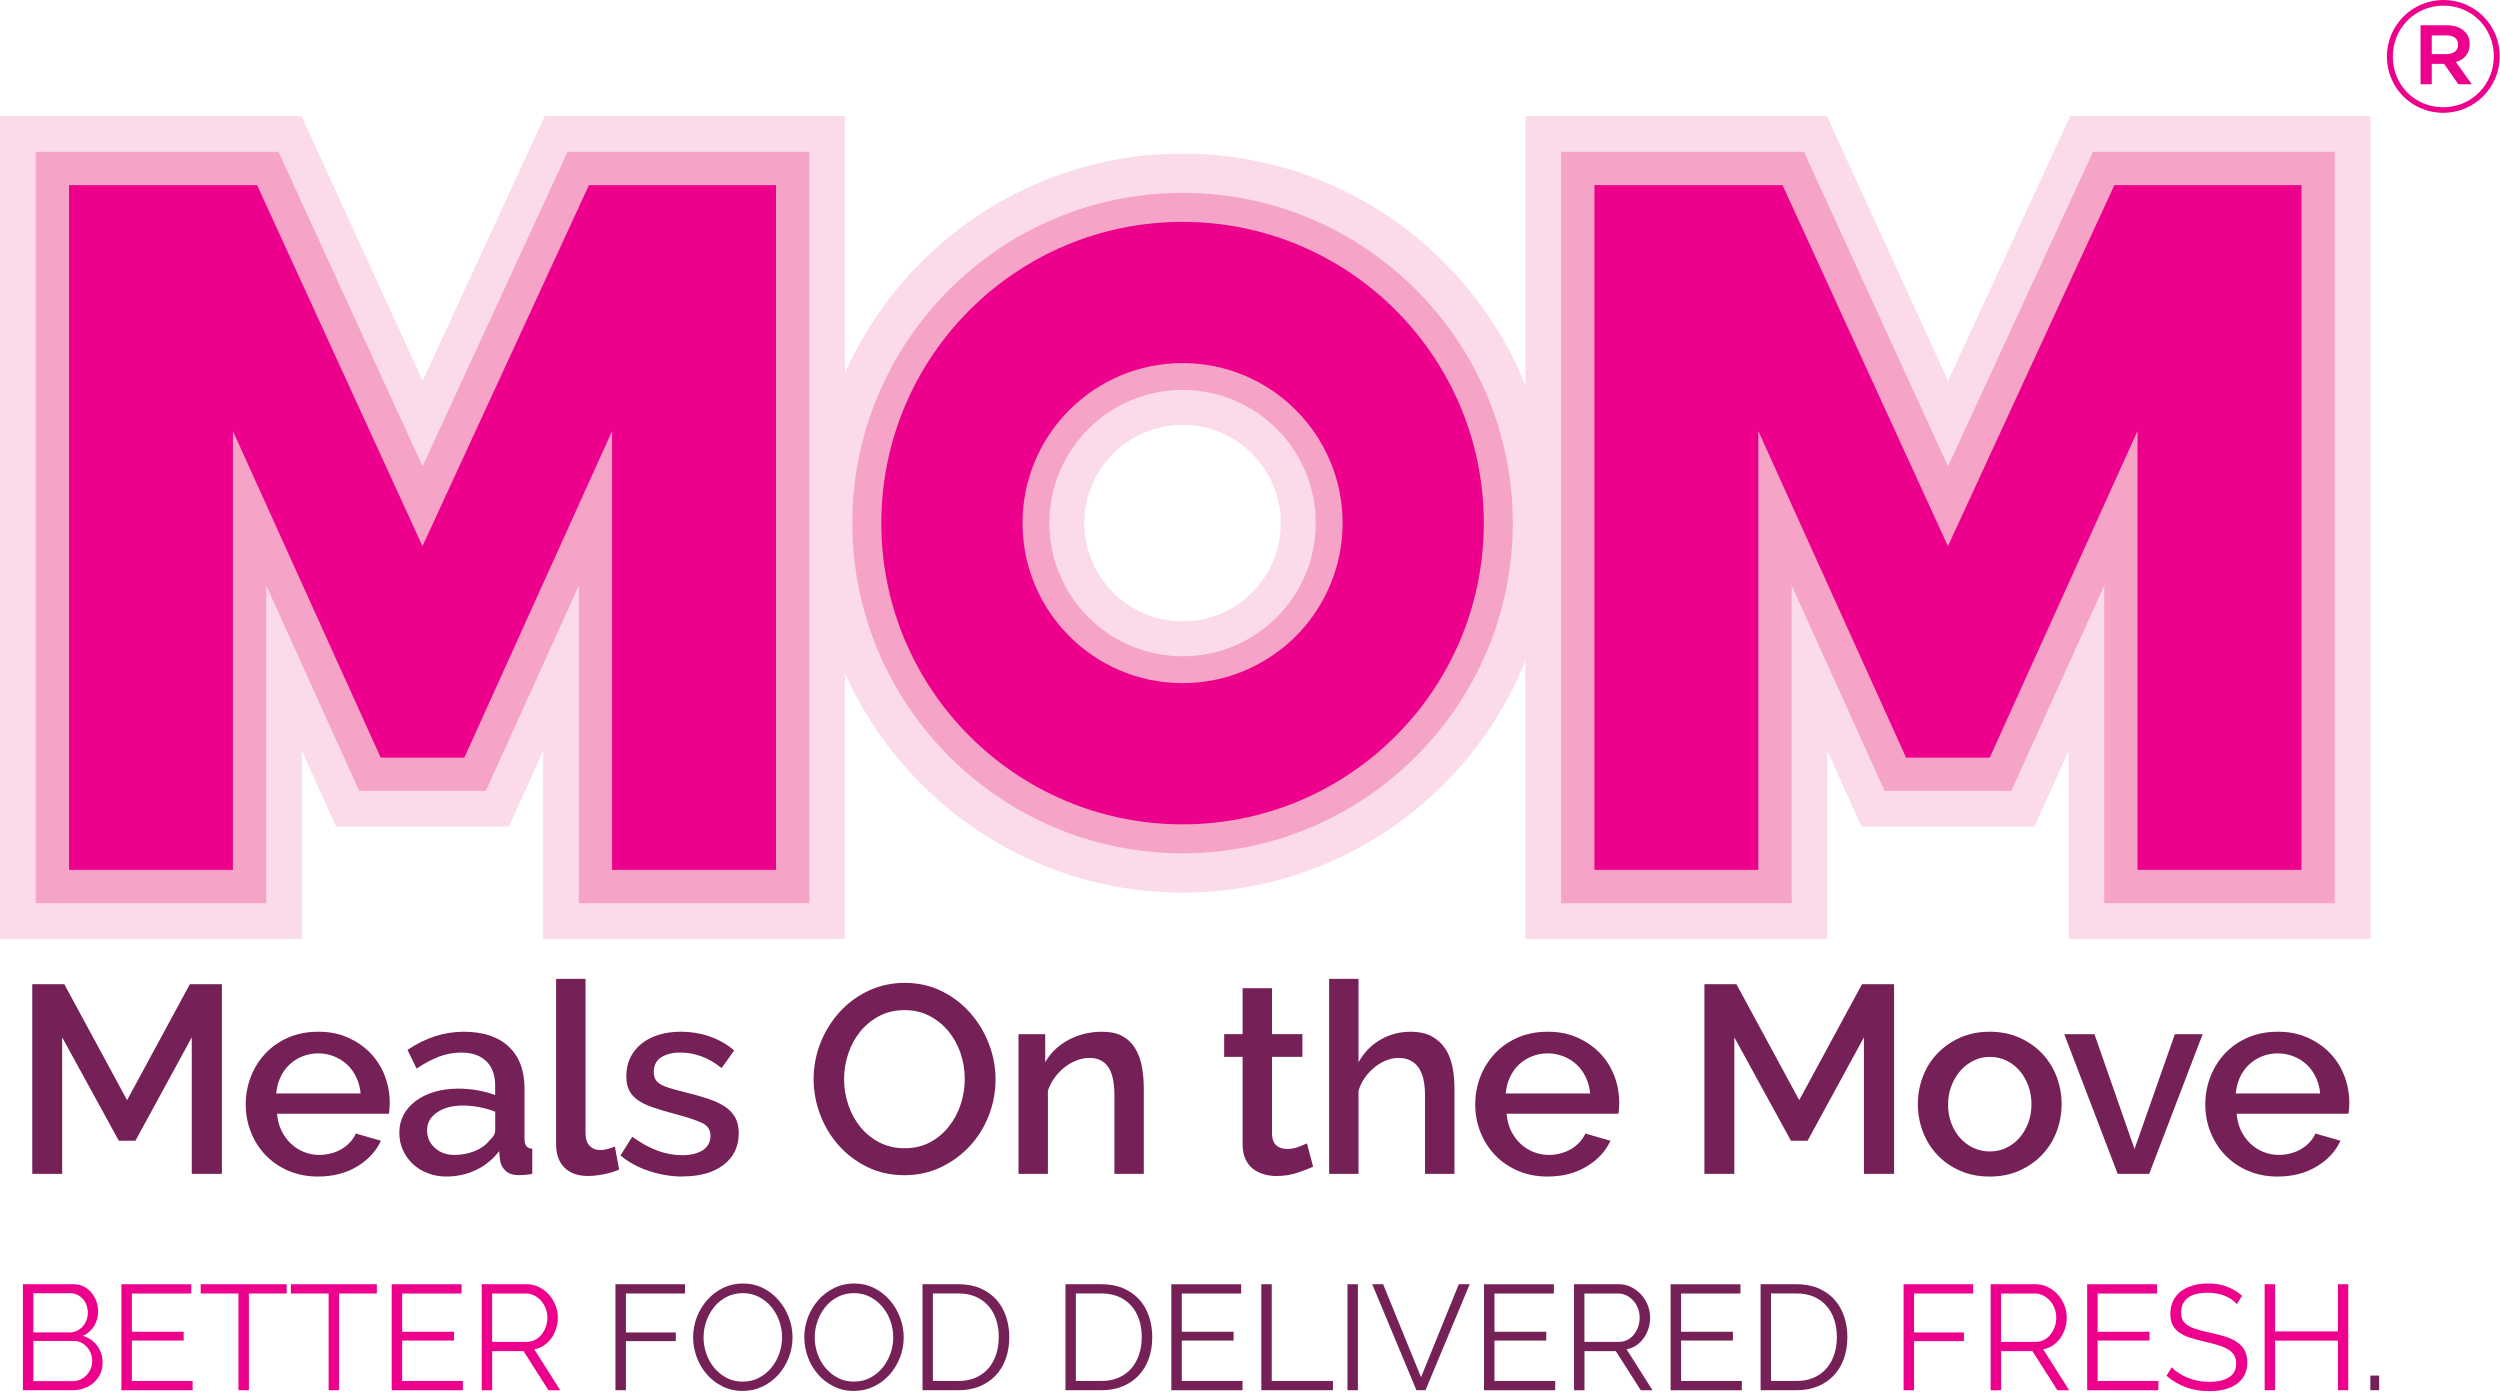 <svg xmlns="http://www.w3.org/2000/svg" width="192" height="107" viewBox="0 0 192 107" fill="none"><g id="mom-logo 1" clip-path="url(#clip0_40_3)"><path id="Vector" d="M90.821 11.798C75.175 11.798 62.444 24.527 62.444 40.175C62.444 55.823 75.172 68.552 90.821 68.552C106.469 68.552 119.197 55.823 119.197 40.175C119.197 24.527 106.469 11.798 90.821 11.798ZM90.821 47.718C86.656 47.718 83.277 44.342 83.277 40.175C83.277 36.008 86.653 32.632 90.821 32.632C94.988 32.632 98.364 36.008 98.364 40.175C98.364 44.342 94.988 47.718 90.821 47.718Z" fill="#FBDBE9"></path><path id="Vector_2" d="M90.821 14.811C76.837 14.811 65.459 26.189 65.459 40.172C65.459 54.156 76.837 65.534 90.821 65.534C104.804 65.534 116.182 54.156 116.182 40.172C116.182 26.189 104.804 14.811 90.821 14.811ZM90.821 50.401C85.172 50.401 80.592 45.821 80.592 40.172C80.592 34.523 85.172 29.944 90.821 29.944C96.47 29.944 101.049 34.523 101.049 40.172C101.049 45.821 96.47 50.401 90.821 50.401Z" fill="#F5A4C7"></path><path id="Vector_3" d="M183.314 4.358V4.335C183.314 1.977 185.229 0 187.659 0C190.089 0 191.981 1.951 191.981 4.309V4.332C191.981 6.69 190.066 8.664 187.636 8.664C185.206 8.664 183.314 6.713 183.314 4.355V4.358ZM191.525 4.335V4.312C191.525 2.167 189.86 0.433 187.659 0.433C185.458 0.433 183.768 2.193 183.768 4.335V4.358C183.768 6.502 185.432 8.237 187.633 8.237C189.834 8.237 191.525 6.476 191.525 4.335ZM185.899 1.941H187.922C188.52 1.941 188.986 2.121 189.298 2.43C189.538 2.657 189.669 2.982 189.669 3.376V3.399C189.669 4.129 189.239 4.585 188.615 4.763L189.837 6.474H188.806L187.705 4.907H186.76V6.474H185.899V1.941ZM187.886 4.154C188.448 4.154 188.783 3.879 188.783 3.448V3.425C188.783 2.971 188.448 2.719 187.886 2.719H186.76V4.157H187.886V4.154Z" fill="#EC008C"></path><path id="Vector_4" d="M90.821 17.04C78.043 17.04 67.686 27.398 67.686 40.175C67.686 52.952 78.043 63.31 90.821 63.31C103.598 63.31 113.956 52.952 113.956 40.175C113.956 27.398 103.598 17.04 90.821 17.04ZM90.821 52.465C84.032 52.465 78.53 46.963 78.53 40.175C78.53 33.387 84.032 27.885 90.821 27.885C97.609 27.885 103.111 33.387 103.111 40.175C103.111 46.963 97.609 52.465 90.821 52.465Z" fill="#EC008C"></path><path id="Vector_5" d="M45.734 68.085V39.036L36.49 59.465H28.41L19.166 39.036V68.085H4.02V12.937H20.566L32.449 38.881L44.412 12.937H60.88V68.085H45.734Z" fill="#EC008C"></path><path id="Vector_6" d="M64.9 72.108H41.711V57.679L39.082 63.485H25.815L23.186 57.679V72.108H-1.90735e-05V8.914H23.148L32.462 29.248L41.837 8.914H64.9V72.106V72.108ZM49.754 64.065H56.857V16.957H46.986L32.438 48.509L17.986 16.957H8.043V64.062H15.146V20.393L31.006 55.442H33.894L49.754 20.393V64.065Z" fill="#FBDBE9"></path><path id="Vector_7" d="M45.734 68.085V39.036L36.49 59.465H28.41L19.166 39.036V68.085H4.02V12.937H20.566L32.449 38.881L44.412 12.937H60.88V68.085H45.734Z" fill="#EC008C"></path><path id="Vector_8" d="M45.734 68.085V39.036L36.49 59.465H28.41L19.166 39.036V68.085H4.02V12.937H20.566L32.449 38.881L44.412 12.937H60.88V68.085H45.734Z" fill="#EC008C"></path><path id="Vector_9" d="M62.158 69.366H44.453V44.968L37.314 60.743H27.586L20.447 44.968V69.366H2.742V11.656H21.388L32.454 35.814L43.592 11.656H62.158V69.364V69.366ZM47.012 66.807H59.599V14.216H45.231L32.446 41.943L19.743 14.216H5.301V66.804H17.888V33.103L29.235 58.184H35.662L47.009 33.103V66.804L47.012 66.807Z" fill="#F5A4C7"></path><path id="Vector_10" d="M162.885 68.085V39.036L153.641 59.465H145.562L136.317 39.036V68.085H121.172V12.937H137.717L149.6 38.881L161.563 12.937H178.031V68.085H162.885Z" fill="#EC008C"></path><path id="Vector_11" d="M182.054 72.108H158.865V57.679L156.236 63.485H142.969L140.34 57.679V72.108H117.151V8.914H140.299L149.613 29.248L158.988 8.914H182.051V72.106L182.054 72.108ZM166.908 64.065H174.011V16.957H164.14L149.592 48.509L135.14 16.957H125.197V64.062H132.3V20.393L148.159 55.442H151.048L166.908 20.393V64.065Z" fill="#FBDBE9"></path><path id="Vector_12" d="M162.885 68.085V39.036L153.641 59.465H145.562L136.317 39.036V68.085H121.172V12.937H137.717L149.6 38.881L161.563 12.937H178.031V68.085H162.885Z" fill="#EC008C"></path><path id="Vector_13" d="M162.885 68.085V39.036L153.641 59.465H145.562L136.317 39.036V68.085H121.172V12.937H137.717L149.6 38.881L161.563 12.937H178.031V68.085H162.885Z" fill="#EC008C"></path><path id="Vector_14" d="M179.312 69.366H161.607V44.968L154.468 60.743H144.739L137.601 44.968V69.366H119.896V11.656H138.541L149.608 35.814L160.746 11.656H179.312V69.364V69.366ZM164.166 66.807H176.753V14.216H162.385L149.6 41.943L136.897 14.216H122.452V66.804H135.039V33.103L146.386 58.184H152.814L164.161 33.103V66.804L164.166 66.807Z" fill="#F5A4C7"></path><path id="Vector_15" d="M14.728 90.153V79.669L10.399 87.61H9.126L4.775 79.669V90.153H2.477V75.587H4.938L9.76 84.491L14.581 75.587H17.043V90.153H14.723H14.728Z" fill="#752157"></path><path id="Vector_16" d="M24.434 90.359C23.599 90.359 22.841 90.213 22.156 89.919C21.473 89.625 20.888 89.225 20.401 88.718C19.916 88.213 19.54 87.623 19.272 86.952C19.006 86.282 18.872 85.571 18.872 84.819C18.872 84.066 19.006 83.352 19.272 82.674C19.537 81.997 19.913 81.401 20.401 80.888C20.885 80.376 21.47 79.974 22.156 79.677C22.838 79.383 23.604 79.237 24.454 79.237C25.305 79.237 26.044 79.386 26.722 79.688C27.4 79.989 27.977 80.388 28.457 80.888C28.936 81.388 29.302 81.968 29.555 82.633C29.807 83.296 29.933 83.991 29.933 84.716C29.933 84.88 29.926 85.032 29.913 85.177C29.9 85.321 29.884 85.44 29.872 85.535H21.277C21.318 86.014 21.431 86.445 21.614 86.829C21.8 87.213 22.037 87.543 22.333 87.823C22.627 88.104 22.962 88.318 23.338 88.47C23.715 88.62 24.109 88.697 24.519 88.697C24.82 88.697 25.117 88.659 25.41 88.584C25.704 88.509 25.975 88.398 26.22 88.257C26.467 88.112 26.684 87.939 26.877 87.733C27.068 87.527 27.22 87.303 27.328 87.055L29.256 87.61C28.887 88.416 28.274 89.076 27.421 89.589C26.565 90.102 25.57 90.357 24.436 90.357L24.434 90.359ZM27.696 83.978C27.655 83.527 27.542 83.11 27.359 82.726C27.173 82.344 26.939 82.017 26.65 81.752C26.364 81.486 26.026 81.278 25.645 81.126C25.261 80.976 24.859 80.899 24.434 80.899C24.009 80.899 23.609 80.974 23.233 81.126C22.857 81.275 22.524 81.484 22.238 81.752C21.952 82.02 21.718 82.344 21.54 82.726C21.362 83.11 21.254 83.525 21.212 83.978H27.694H27.696Z" fill="#752157"></path><path id="Vector_17" d="M34.299 90.359C33.778 90.359 33.297 90.274 32.853 90.102C32.407 89.932 32.026 89.695 31.704 89.393C31.382 89.091 31.129 88.736 30.944 88.326C30.758 87.916 30.668 87.47 30.668 86.994C30.668 86.489 30.776 86.03 30.995 85.62C31.214 85.21 31.526 84.855 31.928 84.553C32.33 84.252 32.809 84.02 33.364 83.855C33.918 83.69 34.528 83.607 35.198 83.607C35.704 83.607 36.203 83.651 36.696 83.741C37.188 83.832 37.631 83.95 38.028 84.1V83.36C38.028 82.566 37.801 81.948 37.35 81.504C36.899 81.061 36.25 80.837 35.402 80.837C34.827 80.837 34.263 80.943 33.709 81.154C33.155 81.365 32.583 81.669 31.995 82.066L31.297 80.631C32.678 79.7 34.114 79.237 35.606 79.237C37.098 79.237 38.232 79.613 39.051 80.365C39.871 81.118 40.283 82.198 40.283 83.607V87.483C40.283 87.963 40.482 88.207 40.878 88.223V90.151C40.659 90.192 40.471 90.22 40.314 90.233C40.157 90.246 40.002 90.254 39.853 90.254C39.415 90.254 39.077 90.145 38.837 89.926C38.598 89.707 38.451 89.427 38.397 89.086L38.335 88.409C37.855 89.037 37.265 89.519 36.559 89.854C35.856 90.189 35.098 90.357 34.291 90.357L34.299 90.359ZM34.915 88.697C35.461 88.697 35.979 88.599 36.464 88.401C36.948 88.202 37.33 87.927 37.603 87.571C37.889 87.323 38.033 87.066 38.033 86.793V85.378C37.649 85.228 37.245 85.11 36.812 85.03C36.381 84.947 35.961 84.906 35.549 84.906C34.742 84.906 34.083 85.081 33.57 85.429C33.057 85.777 32.799 86.239 32.799 86.813C32.799 87.347 32.998 87.795 33.395 88.156C33.791 88.519 34.296 88.7 34.912 88.7L34.915 88.697Z" fill="#752157"></path><path id="Vector_18" d="M42.711 75.177H44.968V87.055C44.968 87.452 45.071 87.764 45.275 87.988C45.481 88.215 45.767 88.326 46.136 88.326C46.285 88.326 46.461 88.298 46.659 88.244C46.857 88.189 47.045 88.128 47.223 88.058L47.551 89.823C47.223 89.973 46.832 90.094 46.381 90.182C45.93 90.269 45.525 90.316 45.169 90.316C44.391 90.316 43.785 90.104 43.355 89.679C42.925 89.256 42.708 88.653 42.708 87.875V75.177H42.711Z" fill="#752157"></path><path id="Vector_19" d="M52.434 90.359C51.574 90.359 50.715 90.22 49.86 89.939C49.004 89.658 48.27 89.259 47.654 88.738L48.556 87.303C49.197 87.767 49.834 88.12 50.463 88.359C51.092 88.599 51.736 88.718 52.391 88.718C53.045 88.718 53.591 88.589 53.981 88.329C54.37 88.068 54.566 87.7 54.566 87.221C54.566 86.769 54.346 86.442 53.908 86.236C53.47 86.03 52.787 85.806 51.857 85.558C51.187 85.38 50.612 85.21 50.133 85.045C49.654 84.88 49.264 84.69 48.963 84.471C48.661 84.252 48.442 83.999 48.306 83.71C48.169 83.424 48.1 83.074 48.1 82.664C48.1 82.118 48.205 81.631 48.417 81.208C48.628 80.785 48.922 80.425 49.298 80.131C49.674 79.837 50.115 79.615 50.62 79.463C51.125 79.314 51.674 79.237 52.262 79.237C53.068 79.237 53.821 79.36 54.519 79.605C55.218 79.852 55.839 80.208 56.385 80.672L55.421 82.025C54.424 81.231 53.362 80.834 52.241 80.834C51.666 80.834 51.184 80.953 50.795 81.192C50.406 81.432 50.21 81.811 50.21 82.332C50.21 82.551 50.252 82.736 50.334 82.886C50.416 83.035 50.55 83.167 50.733 83.275C50.919 83.386 51.156 83.484 51.452 83.571C51.746 83.661 52.112 83.759 52.55 83.868C53.275 84.045 53.901 84.223 54.426 84.401C54.952 84.579 55.388 84.788 55.728 85.027C56.071 85.267 56.323 85.548 56.488 85.868C56.653 86.19 56.736 86.576 56.736 87.027C56.736 88.053 56.349 88.862 55.576 89.457C54.803 90.053 53.754 90.349 52.427 90.349L52.434 90.359Z" fill="#752157"></path><path id="Vector_20" d="M69.461 90.256C68.423 90.256 67.474 90.048 66.619 89.63C65.763 89.213 65.029 88.659 64.413 87.968C63.797 87.277 63.323 86.489 62.988 85.599C62.653 84.71 62.485 83.801 62.485 82.87C62.485 81.94 62.663 80.968 63.019 80.079C63.374 79.19 63.864 78.404 64.485 77.721C65.106 77.038 65.846 76.494 66.701 76.09C67.557 75.688 68.49 75.484 69.503 75.484C70.516 75.484 71.49 75.701 72.345 76.131C73.201 76.561 73.933 77.126 74.541 77.824C75.149 78.523 75.621 79.311 75.956 80.193C76.291 81.074 76.458 81.973 76.458 82.891C76.458 83.862 76.283 84.793 75.935 85.682C75.587 86.571 75.098 87.355 74.469 88.03C73.84 88.707 73.098 89.246 72.242 89.651C71.386 90.055 70.461 90.256 69.461 90.256ZM64.825 82.87C64.825 83.553 64.933 84.218 65.153 84.86C65.371 85.504 65.683 86.071 66.085 86.563C66.487 87.055 66.977 87.45 67.552 87.744C68.126 88.037 68.768 88.184 69.48 88.184C70.191 88.184 70.871 88.03 71.438 87.723C72.005 87.416 72.487 87.009 72.884 86.501C73.281 85.996 73.582 85.427 73.786 84.798C73.992 84.169 74.093 83.525 74.093 82.87C74.093 82.172 73.982 81.507 73.765 80.87C73.546 80.234 73.234 79.675 72.832 79.188C72.428 78.703 71.943 78.311 71.376 78.017C70.809 77.724 70.175 77.577 69.48 77.577C68.74 77.577 68.085 77.731 67.51 78.038C66.936 78.345 66.451 78.747 66.054 79.239C65.658 79.731 65.353 80.296 65.142 80.932C64.931 81.569 64.825 82.216 64.825 82.87Z" fill="#752157"></path><path id="Vector_21" d="M87.844 90.153H85.587V84.143C85.587 83.131 85.427 82.396 85.105 81.937C84.782 81.479 84.308 81.249 83.68 81.249C83.352 81.249 83.022 81.311 82.695 81.435C82.368 81.558 82.058 81.731 81.772 81.958C81.486 82.185 81.229 82.45 81.002 82.757C80.775 83.064 80.602 83.404 80.479 83.772V90.153H78.221V79.425H80.272V81.579C80.682 80.855 81.278 80.283 82.058 79.865C82.837 79.448 83.7 79.239 84.643 79.239C85.285 79.239 85.813 79.355 86.223 79.587C86.633 79.819 86.958 80.138 87.197 80.54C87.437 80.945 87.604 81.409 87.7 81.935C87.795 82.46 87.844 83.02 87.844 83.607V90.151V90.153Z" fill="#752157"></path><path id="Vector_22" d="M100.848 89.599C100.562 89.736 100.165 89.89 99.658 90.061C99.153 90.231 98.611 90.318 98.037 90.318C97.681 90.318 97.346 90.269 97.032 90.174C96.717 90.079 96.439 89.934 96.202 89.743C95.962 89.553 95.774 89.303 95.637 88.993C95.501 88.687 95.431 88.313 95.431 87.875V81.167H94.016V79.422H95.431V75.894H97.689V79.422H100.026V81.167H97.689V87.156C97.717 87.54 97.836 87.816 98.047 87.986C98.258 88.156 98.521 88.241 98.836 88.241C99.15 88.241 99.451 88.187 99.738 88.076C100.024 87.968 100.238 87.878 100.374 87.811L100.846 89.597L100.848 89.599Z" fill="#752157"></path><path id="Vector_23" d="M111.701 90.153H109.443V84.143C109.443 83.159 109.268 82.43 108.92 81.958C108.572 81.486 108.069 81.249 107.412 81.249C107.098 81.249 106.783 81.311 106.469 81.435C106.155 81.558 105.856 81.731 105.577 81.958C105.296 82.185 105.046 82.45 104.827 82.757C104.608 83.064 104.443 83.404 104.335 83.772V90.153H102.078V75.177H104.335V81.579C104.745 80.84 105.302 80.267 106.008 79.855C106.711 79.445 107.482 79.239 108.317 79.239C108.987 79.239 109.538 79.358 109.969 79.597C110.399 79.837 110.745 80.154 111.005 80.551C111.265 80.948 111.445 81.409 111.549 81.935C111.652 82.46 111.703 83.02 111.703 83.607V90.151L111.701 90.153Z" fill="#752157"></path><path id="Vector_24" d="M118.86 90.359C118.025 90.359 117.267 90.213 116.582 89.919C115.899 89.625 115.314 89.225 114.827 88.718C114.342 88.213 113.966 87.623 113.698 86.952C113.432 86.282 113.298 85.571 113.298 84.819C113.298 84.066 113.432 83.352 113.698 82.674C113.963 81.997 114.34 81.401 114.827 80.888C115.311 80.376 115.896 79.974 116.582 79.677C117.265 79.383 118.03 79.237 118.881 79.237C119.731 79.237 120.471 79.386 121.148 79.688C121.826 79.989 122.403 80.388 122.883 80.888C123.362 81.388 123.728 81.968 123.981 82.633C124.233 83.296 124.359 83.991 124.359 84.716C124.359 84.88 124.352 85.032 124.339 85.177C124.326 85.321 124.311 85.44 124.298 85.535H115.703C115.744 86.014 115.858 86.445 116.041 86.829C116.226 87.213 116.463 87.543 116.76 87.823C117.053 88.104 117.388 88.318 117.765 88.47C118.141 88.62 118.535 88.697 118.945 88.697C119.246 88.697 119.543 88.659 119.837 88.584C120.13 88.509 120.401 88.398 120.646 88.257C120.891 88.115 121.11 87.939 121.303 87.733C121.494 87.527 121.646 87.303 121.754 87.055L123.682 87.61C123.313 88.416 122.7 89.076 121.847 89.589C120.991 90.102 119.996 90.357 118.862 90.357L118.86 90.359ZM122.123 83.978C122.081 83.527 121.968 83.11 121.785 82.726C121.599 82.344 121.365 82.017 121.076 81.752C120.79 81.486 120.453 81.278 120.071 81.126C119.687 80.976 119.285 80.899 118.86 80.899C118.435 80.899 118.035 80.974 117.659 81.126C117.283 81.275 116.95 81.484 116.664 81.752C116.378 82.02 116.144 82.344 115.966 82.726C115.788 83.11 115.68 83.525 115.638 83.978H122.12H122.123Z" fill="#752157"></path><path id="Vector_25" d="M143.149 90.153V79.669L138.82 87.61H137.547L133.196 79.669V90.153H130.898V75.587H133.359L138.181 84.491L143.002 75.587H145.464V90.153H143.144H143.149Z" fill="#752157"></path><path id="Vector_26" d="M152.811 90.359C151.963 90.359 151.2 90.21 150.523 89.908C149.845 89.607 149.267 89.205 148.788 88.697C148.309 88.192 147.94 87.599 147.68 86.921C147.42 86.244 147.291 85.538 147.291 84.798C147.291 84.058 147.42 83.352 147.68 82.674C147.94 81.997 148.311 81.406 148.798 80.899C149.283 80.394 149.865 79.989 150.543 79.688C151.221 79.386 151.976 79.237 152.811 79.237C153.646 79.237 154.401 79.386 155.079 79.688C155.757 79.989 156.337 80.391 156.824 80.899C157.308 81.404 157.682 81.997 157.942 82.674C158.202 83.352 158.331 84.058 158.331 84.798C158.331 85.538 158.202 86.244 157.942 86.921C157.682 87.599 157.308 88.189 156.824 88.697C156.339 89.202 155.757 89.607 155.079 89.908C154.401 90.21 153.646 90.359 152.811 90.359ZM149.61 84.821C149.61 85.342 149.693 85.819 149.858 86.257C150.023 86.695 150.247 87.074 150.535 87.396C150.821 87.718 151.162 87.97 151.551 88.156C151.94 88.341 152.36 88.432 152.814 88.432C153.267 88.432 153.685 88.339 154.076 88.156C154.468 87.973 154.806 87.715 155.092 87.385C155.378 87.058 155.605 86.674 155.77 86.236C155.935 85.798 156.017 85.321 156.017 84.8C156.017 84.28 155.935 83.819 155.77 83.375C155.605 82.932 155.38 82.546 155.092 82.216C154.806 81.888 154.466 81.631 154.076 81.445C153.687 81.26 153.267 81.169 152.814 81.169C152.36 81.169 151.963 81.265 151.571 81.455C151.182 81.646 150.842 81.906 150.556 82.234C150.27 82.561 150.041 82.948 149.868 83.393C149.698 83.839 149.613 84.313 149.613 84.819L149.61 84.821Z" fill="#752157"></path><path id="Vector_27" d="M162.638 90.153L158.535 79.425H160.854L163.931 88.246L167.029 79.425H169.163L165.06 90.153H162.64H162.638Z" fill="#752157"></path><path id="Vector_28" d="M174.928 90.359C174.093 90.359 173.335 90.213 172.65 89.919C171.967 89.625 171.382 89.225 170.895 88.718C170.41 88.213 170.034 87.623 169.766 86.952C169.501 86.282 169.367 85.571 169.367 84.819C169.367 84.066 169.501 83.352 169.766 82.674C170.031 81.997 170.408 81.401 170.895 80.888C171.379 80.376 171.964 79.974 172.65 79.677C173.333 79.383 174.098 79.237 174.949 79.237C175.799 79.237 176.539 79.386 177.216 79.688C177.894 79.989 178.472 80.388 178.951 80.888C179.43 81.388 179.796 81.968 180.049 82.633C180.301 83.296 180.428 83.991 180.428 84.716C180.428 84.88 180.42 85.032 180.407 85.177C180.394 85.321 180.379 85.44 180.366 85.535H171.771C171.812 86.014 171.926 86.445 172.109 86.829C172.294 87.213 172.531 87.543 172.828 87.823C173.121 88.104 173.456 88.318 173.833 88.47C174.209 88.62 174.603 88.697 175.013 88.697C175.315 88.697 175.611 88.659 175.905 88.584C176.198 88.509 176.469 88.398 176.714 88.257C176.959 88.115 177.178 87.939 177.371 87.733C177.562 87.527 177.714 87.303 177.822 87.055L179.75 87.61C179.381 88.416 178.768 89.076 177.915 89.589C177.059 90.102 176.064 90.357 174.931 90.357L174.928 90.359ZM178.191 83.978C178.149 83.527 178.036 83.11 177.853 82.726C177.667 82.344 177.433 82.017 177.144 81.752C176.858 81.486 176.521 81.278 176.139 81.126C175.755 80.976 175.353 80.899 174.928 80.899C174.503 80.899 174.103 80.974 173.727 81.126C173.351 81.275 173.018 81.484 172.732 81.752C172.446 82.02 172.212 82.344 172.034 82.726C171.856 83.11 171.748 83.525 171.707 83.978H178.188H178.191Z" fill="#752157"></path><path id="Vector_29" d="M7.881 104.67C7.881 104.977 7.819 105.258 7.698 105.513C7.577 105.768 7.412 105.99 7.206 106.178C6.999 106.366 6.76 106.51 6.484 106.613C6.208 106.716 5.914 106.768 5.6 106.768H1.76V98.629H5.68C5.963 98.629 6.219 98.691 6.448 98.812C6.677 98.933 6.873 99.093 7.033 99.289C7.193 99.485 7.316 99.707 7.407 99.954C7.494 100.201 7.538 100.454 7.538 100.704C7.538 101.116 7.435 101.493 7.229 101.833C7.023 102.173 6.737 102.428 6.368 102.596C6.835 102.732 7.203 102.99 7.474 103.364C7.744 103.737 7.881 104.173 7.881 104.67ZM2.562 99.328V102.33H5.358C5.556 102.33 5.742 102.289 5.915 102.204C6.087 102.119 6.234 102.008 6.355 101.871C6.476 101.735 6.574 101.575 6.641 101.395C6.708 101.214 6.744 101.026 6.744 100.828C6.744 100.629 6.711 100.426 6.646 100.243C6.582 100.06 6.489 99.9 6.371 99.766C6.252 99.632 6.113 99.526 5.953 99.444C5.793 99.364 5.616 99.323 5.425 99.323H2.559L2.562 99.328ZM7.079 104.531C7.079 104.333 7.046 104.139 6.976 103.951C6.907 103.763 6.811 103.601 6.685 103.459C6.559 103.317 6.409 103.204 6.239 103.116C6.067 103.029 5.881 102.985 5.683 102.985H2.564V106.07H5.603C5.809 106.07 6.002 106.028 6.183 105.943C6.363 105.858 6.518 105.747 6.652 105.606C6.786 105.464 6.891 105.299 6.966 105.113C7.043 104.925 7.079 104.735 7.079 104.534V104.531Z" fill="#EC008C"></path><path id="Vector_30" d="M14.793 106.059V106.771H9.324V98.632H14.69V99.343H10.128V102.279H14.105V102.954H10.128V106.059H14.793Z" fill="#EC008C"></path><path id="Vector_31" d="M22.014 99.341H19.115V106.768H18.313V99.341H15.414V98.629H22.016V99.341H22.014Z" fill="#EC008C"></path><path id="Vector_32" d="M28.939 99.341H26.039V106.768H25.238V99.341H22.339V98.629H28.941V99.341H28.939Z" fill="#EC008C"></path><path id="Vector_33" d="M35.551 106.059V106.771H30.083V98.632H35.448V99.343H30.887V102.279H34.866V102.954H30.887V106.059H35.551Z" fill="#EC008C"></path><path id="Vector_34" d="M36.997 106.768V98.629H40.435C40.786 98.629 41.11 98.704 41.404 98.854C41.698 99.003 41.953 99.196 42.167 99.439C42.381 99.678 42.546 99.951 42.664 100.258C42.783 100.565 42.842 100.874 42.842 101.186C42.842 101.498 42.798 101.768 42.711 102.039C42.623 102.31 42.499 102.554 42.345 102.773C42.188 102.993 41.999 103.175 41.778 103.325C41.556 103.474 41.309 103.575 41.033 103.629L43.028 106.771H42.123L40.208 103.768H37.801V106.771H37L36.997 106.768ZM37.799 103.054H40.458C40.696 103.054 40.912 103.003 41.105 102.9C41.301 102.797 41.466 102.657 41.603 102.482C41.739 102.307 41.847 102.109 41.925 101.887C42.002 101.665 42.038 101.433 42.038 101.189C42.038 100.944 41.994 100.709 41.907 100.482C41.819 100.258 41.7 100.06 41.551 99.892C41.402 99.725 41.226 99.591 41.023 99.49C40.819 99.39 40.608 99.341 40.386 99.341H37.796V103.054H37.799Z" fill="#EC008C"></path><path id="Vector_35" d="M47.267 106.768V98.629H52.61V99.341H48.071V102.333H51.901V102.998H48.071V106.768H47.27H47.267Z" fill="#752157"></path><path id="Vector_36" d="M57.047 106.827C56.483 106.827 55.965 106.711 55.493 106.477C55.024 106.245 54.62 105.936 54.285 105.549C53.947 105.162 53.689 104.722 53.506 104.224C53.323 103.727 53.231 103.219 53.231 102.699C53.231 102.178 53.329 101.637 53.522 101.14C53.718 100.642 53.986 100.204 54.331 99.82C54.674 99.439 55.081 99.135 55.547 98.908C56.014 98.683 56.519 98.57 57.06 98.57C57.602 98.57 58.143 98.691 58.614 98.931C59.086 99.171 59.485 99.488 59.818 99.877C60.15 100.266 60.408 100.709 60.591 101.201C60.774 101.694 60.867 102.196 60.867 102.709C60.867 103.253 60.769 103.771 60.575 104.268C60.38 104.766 60.114 105.201 59.774 105.58C59.434 105.959 59.032 106.26 58.565 106.485C58.099 106.711 57.594 106.822 57.053 106.822L57.047 106.827ZM54.032 102.701C54.032 103.145 54.104 103.57 54.251 103.98C54.395 104.389 54.602 104.753 54.87 105.07C55.138 105.387 55.455 105.639 55.821 105.827C56.187 106.015 56.596 106.108 57.047 106.108C57.498 106.108 57.924 106.01 58.297 105.809C58.671 105.611 58.988 105.351 59.248 105.031C59.508 104.709 59.71 104.348 59.851 103.941C59.993 103.536 60.063 103.124 60.063 102.704C60.063 102.261 59.988 101.835 59.838 101.426C59.689 101.016 59.48 100.655 59.215 100.343C58.947 100.029 58.63 99.779 58.264 99.593C57.898 99.405 57.491 99.312 57.05 99.312C56.609 99.312 56.174 99.41 55.8 99.604C55.426 99.799 55.109 100.057 54.849 100.377C54.589 100.699 54.388 101.06 54.246 101.467C54.104 101.871 54.035 102.284 54.035 102.704L54.032 102.701Z" fill="#752157"></path><path id="Vector_37" d="M65.585 106.827C65.021 106.827 64.503 106.711 64.031 106.477C63.562 106.245 63.158 105.936 62.823 105.549C62.485 105.162 62.227 104.722 62.044 104.224C61.861 103.727 61.769 103.219 61.769 102.699C61.769 102.178 61.867 101.637 62.06 101.14C62.256 100.642 62.524 100.204 62.869 99.82C63.212 99.439 63.619 99.135 64.085 98.908C64.552 98.683 65.057 98.57 65.598 98.57C66.139 98.57 66.681 98.691 67.152 98.931C67.624 99.171 68.023 99.488 68.356 99.877C68.688 100.266 68.946 100.709 69.129 101.201C69.312 101.694 69.405 102.196 69.405 102.709C69.405 103.253 69.307 103.771 69.114 104.268C68.918 104.766 68.652 105.201 68.312 105.58C67.972 105.959 67.57 106.26 67.103 106.485C66.637 106.711 66.132 106.822 65.591 106.822L65.585 106.827ZM62.57 102.701C62.57 103.145 62.642 103.57 62.789 103.98C62.934 104.389 63.14 104.753 63.408 105.07C63.676 105.387 63.993 105.639 64.359 105.827C64.725 106.015 65.134 106.108 65.585 106.108C66.036 106.108 66.462 106.01 66.835 105.809C67.209 105.611 67.526 105.351 67.786 105.031C68.047 104.709 68.248 104.348 68.389 103.941C68.531 103.536 68.601 103.124 68.601 102.704C68.601 102.261 68.526 101.835 68.376 101.426C68.227 101.016 68.018 100.655 67.753 100.343C67.485 100.029 67.168 99.779 66.802 99.593C66.436 99.405 66.029 99.312 65.588 99.312C65.147 99.312 64.712 99.41 64.338 99.604C63.964 99.799 63.647 100.057 63.387 100.377C63.127 100.699 62.926 101.06 62.784 101.467C62.642 101.871 62.573 102.284 62.573 102.704L62.57 102.701Z" fill="#752157"></path><path id="Vector_38" d="M70.848 106.768V98.629H73.611C74.26 98.629 74.827 98.738 75.314 98.952C75.799 99.165 76.203 99.457 76.531 99.823C76.855 100.189 77.1 100.619 77.265 101.111C77.43 101.603 77.512 102.129 77.512 102.688C77.512 103.307 77.42 103.866 77.237 104.369C77.054 104.869 76.791 105.296 76.451 105.652C76.11 106.008 75.701 106.284 75.224 106.477C74.747 106.673 74.209 106.768 73.613 106.768H70.85H70.848ZM76.706 102.686C76.706 102.196 76.636 101.748 76.5 101.338C76.363 100.928 76.162 100.575 75.897 100.279C75.634 99.98 75.309 99.751 74.927 99.585C74.546 99.421 74.105 99.338 73.608 99.338H71.647V106.057H73.608C74.113 106.057 74.556 105.972 74.943 105.799C75.329 105.626 75.652 105.389 75.912 105.088C76.172 104.786 76.368 104.431 76.502 104.021C76.636 103.611 76.703 103.168 76.703 102.686H76.706Z" fill="#752157"></path><path id="Vector_39" d="M81.829 106.768V98.629H84.592C85.241 98.629 85.808 98.738 86.295 98.952C86.78 99.165 87.184 99.457 87.512 99.823C87.836 100.189 88.081 100.619 88.246 101.111C88.411 101.603 88.493 102.129 88.493 102.688C88.493 103.307 88.401 103.866 88.218 104.369C88.035 104.869 87.772 105.296 87.432 105.652C87.092 106.008 86.682 106.284 86.205 106.477C85.728 106.673 85.19 106.768 84.594 106.768H81.832H81.829ZM87.687 102.686C87.687 102.196 87.617 101.748 87.481 101.338C87.344 100.928 87.143 100.575 86.878 100.279C86.615 99.98 86.29 99.751 85.909 99.585C85.527 99.421 85.087 99.338 84.589 99.338H82.628V106.057H84.589C85.094 106.057 85.538 105.972 85.924 105.799C86.311 105.626 86.633 105.389 86.893 105.088C87.153 104.786 87.349 104.431 87.483 104.021C87.617 103.611 87.684 103.168 87.684 102.686H87.687Z" fill="#752157"></path><path id="Vector_40" d="M95.426 106.059V106.771H89.957V98.632H95.323V99.343H90.761V102.279H94.74V102.954H90.761V106.059H95.426Z" fill="#752157"></path><path id="Vector_41" d="M96.869 106.768V98.629H97.671V106.057H102.371V106.768H96.869Z" fill="#752157"></path><path id="Vector_42" d="M103.485 106.768V98.629H104.286V106.768H103.485Z" fill="#752157"></path><path id="Vector_43" d="M106.224 98.629L109.136 105.771L112.036 98.629H112.873L109.479 106.768H108.781L105.387 98.629H106.224Z" fill="#752157"></path><path id="Vector_44" d="M119.44 106.059V106.771H113.971V98.632H119.337V99.343H114.775V102.279H118.754V102.954H114.775V106.059H119.44Z" fill="#752157"></path><path id="Vector_45" d="M120.885 106.768V98.629H124.323C124.674 98.629 124.999 98.704 125.292 98.854C125.586 99.003 125.841 99.196 126.055 99.439C126.269 99.678 126.434 99.951 126.553 100.258C126.671 100.565 126.73 100.874 126.73 101.186C126.73 101.498 126.687 101.768 126.599 102.039C126.511 102.31 126.388 102.554 126.233 102.773C126.076 102.993 125.888 103.175 125.666 103.325C125.444 103.474 125.197 103.575 124.921 103.629L126.916 106.771H126.011L124.097 103.768H121.69V106.771H120.888L120.885 106.768ZM121.687 103.054H124.347C124.584 103.054 124.8 103.003 124.993 102.9C125.189 102.797 125.354 102.657 125.491 102.482C125.627 102.307 125.736 102.109 125.813 101.887C125.89 101.665 125.926 101.433 125.926 101.189C125.926 100.944 125.883 100.709 125.795 100.482C125.707 100.258 125.589 100.06 125.439 99.892C125.29 99.725 125.115 99.591 124.911 99.49C124.707 99.39 124.496 99.341 124.274 99.341H121.684V103.054H121.687Z" fill="#752157"></path><path id="Vector_46" d="M133.771 106.059V106.771H128.303V98.632H133.668V99.343H129.107V102.279H133.086V102.954H129.107V106.059H133.771Z" fill="#752157"></path><path id="Vector_47" d="M135.214 106.768V98.629H137.977C138.626 98.629 139.193 98.738 139.681 98.952C140.165 99.165 140.57 99.457 140.897 99.823C141.222 100.189 141.466 100.619 141.631 101.111C141.796 101.603 141.879 102.129 141.879 102.688C141.879 103.307 141.786 103.866 141.603 104.369C141.42 104.869 141.157 105.296 140.817 105.652C140.477 106.008 140.067 106.284 139.59 106.477C139.114 106.673 138.575 106.768 137.98 106.768H135.217H135.214ZM141.072 102.686C141.072 102.196 141.003 101.748 140.866 101.338C140.729 100.928 140.528 100.575 140.263 100.279C140 99.98 139.675 99.751 139.294 99.585C138.913 99.421 138.472 99.338 137.974 99.338H136.013V106.057H137.974C138.48 106.057 138.923 105.972 139.309 105.799C139.696 105.626 140.018 105.389 140.278 105.088C140.539 104.786 140.735 104.431 140.869 104.021C141.003 103.611 141.07 103.168 141.07 102.686H141.072Z" fill="#752157"></path><path id="Vector_48" d="M146.196 106.768V98.629H151.538V99.341H147V102.333H150.829V102.998H147V106.768H146.198H146.196Z" fill="#EC008C"></path><path id="Vector_49" d="M152.881 106.768V98.629H156.319C156.669 98.629 156.994 98.704 157.288 98.854C157.581 99.003 157.836 99.196 158.05 99.439C158.264 99.678 158.429 99.951 158.548 100.258C158.666 100.565 158.726 100.874 158.726 101.186C158.726 101.498 158.682 101.768 158.594 102.039C158.506 102.31 158.383 102.554 158.228 102.773C158.071 102.993 157.883 103.175 157.661 103.325C157.44 103.474 157.192 103.575 156.916 103.629L158.911 106.771H158.007L156.092 103.768H153.685V106.771H152.883L152.881 106.768ZM153.682 103.054H156.342C156.579 103.054 156.795 103.003 156.989 102.9C157.184 102.797 157.349 102.657 157.486 102.482C157.623 102.307 157.731 102.109 157.808 101.887C157.885 101.665 157.921 101.433 157.921 101.189C157.921 100.944 157.878 100.709 157.79 100.482C157.702 100.258 157.584 100.06 157.434 99.892C157.285 99.725 157.11 99.591 156.906 99.49C156.703 99.39 156.491 99.341 156.27 99.341H153.68V103.054H153.682Z" fill="#EC008C"></path><path id="Vector_50" d="M165.764 106.059V106.771H160.295V98.632H165.661V99.343H161.099V102.279H165.078V102.954H161.099V106.059H165.764Z" fill="#EC008C"></path><path id="Vector_51" d="M171.794 100.155C171.565 99.895 171.258 99.686 170.877 99.524C170.495 99.364 170.06 99.284 169.57 99.284C168.851 99.284 168.328 99.421 168.001 99.691C167.671 99.962 167.508 100.33 167.508 100.797C167.508 101.042 167.552 101.243 167.64 101.4C167.727 101.557 167.864 101.691 168.047 101.807C168.23 101.92 168.465 102.021 168.753 102.106C169.039 102.191 169.377 102.273 169.769 102.359C170.204 102.451 170.596 102.554 170.944 102.668C171.292 102.781 171.588 102.925 171.833 103.098C172.078 103.271 172.263 103.48 172.395 103.722C172.524 103.967 172.591 104.273 172.591 104.639C172.591 105.005 172.518 105.338 172.371 105.613C172.227 105.889 172.024 106.119 171.763 106.302C171.503 106.485 171.194 106.621 170.835 106.709C170.477 106.796 170.083 106.84 169.655 106.84C168.395 106.84 167.305 106.446 166.387 105.66L166.789 105.005C166.934 105.157 167.109 105.304 167.31 105.441C167.514 105.577 167.738 105.698 167.985 105.802C168.233 105.905 168.498 105.985 168.782 106.041C169.065 106.098 169.361 106.126 169.676 106.126C170.325 106.126 170.83 106.01 171.194 105.776C171.557 105.544 171.737 105.188 171.737 104.717C171.737 104.464 171.686 104.253 171.583 104.08C171.48 103.907 171.325 103.758 171.119 103.634C170.913 103.511 170.658 103.4 170.351 103.307C170.044 103.214 169.689 103.124 169.284 103.031C168.856 102.933 168.483 102.828 168.16 102.722C167.838 102.616 167.568 102.482 167.346 102.32C167.124 102.16 166.957 101.967 166.849 101.74C166.738 101.516 166.684 101.237 166.684 100.908C166.684 100.534 166.753 100.199 166.895 99.905C167.037 99.611 167.238 99.367 167.498 99.171C167.758 98.975 168.062 98.828 168.416 98.725C168.766 98.622 169.158 98.57 169.586 98.57C170.129 98.57 170.611 98.653 171.036 98.818C171.462 98.983 171.846 99.212 172.188 99.511L171.799 100.153L171.794 100.155Z" fill="#EC008C"></path><path id="Vector_52" d="M180.345 98.629V106.768H179.554V102.962H174.727V106.768H173.925V98.629H174.727V102.253H179.554V98.629H180.345Z" fill="#EC008C"></path><path id="Vector_53" d="M182.043 106.768V105.644H182.719V106.768H182.043Z" fill="#752157"></path></g><defs><clipPath id="clip0_40_3"><rect width="191.981" height="106.838" fill="white"></rect></clipPath></defs></svg>